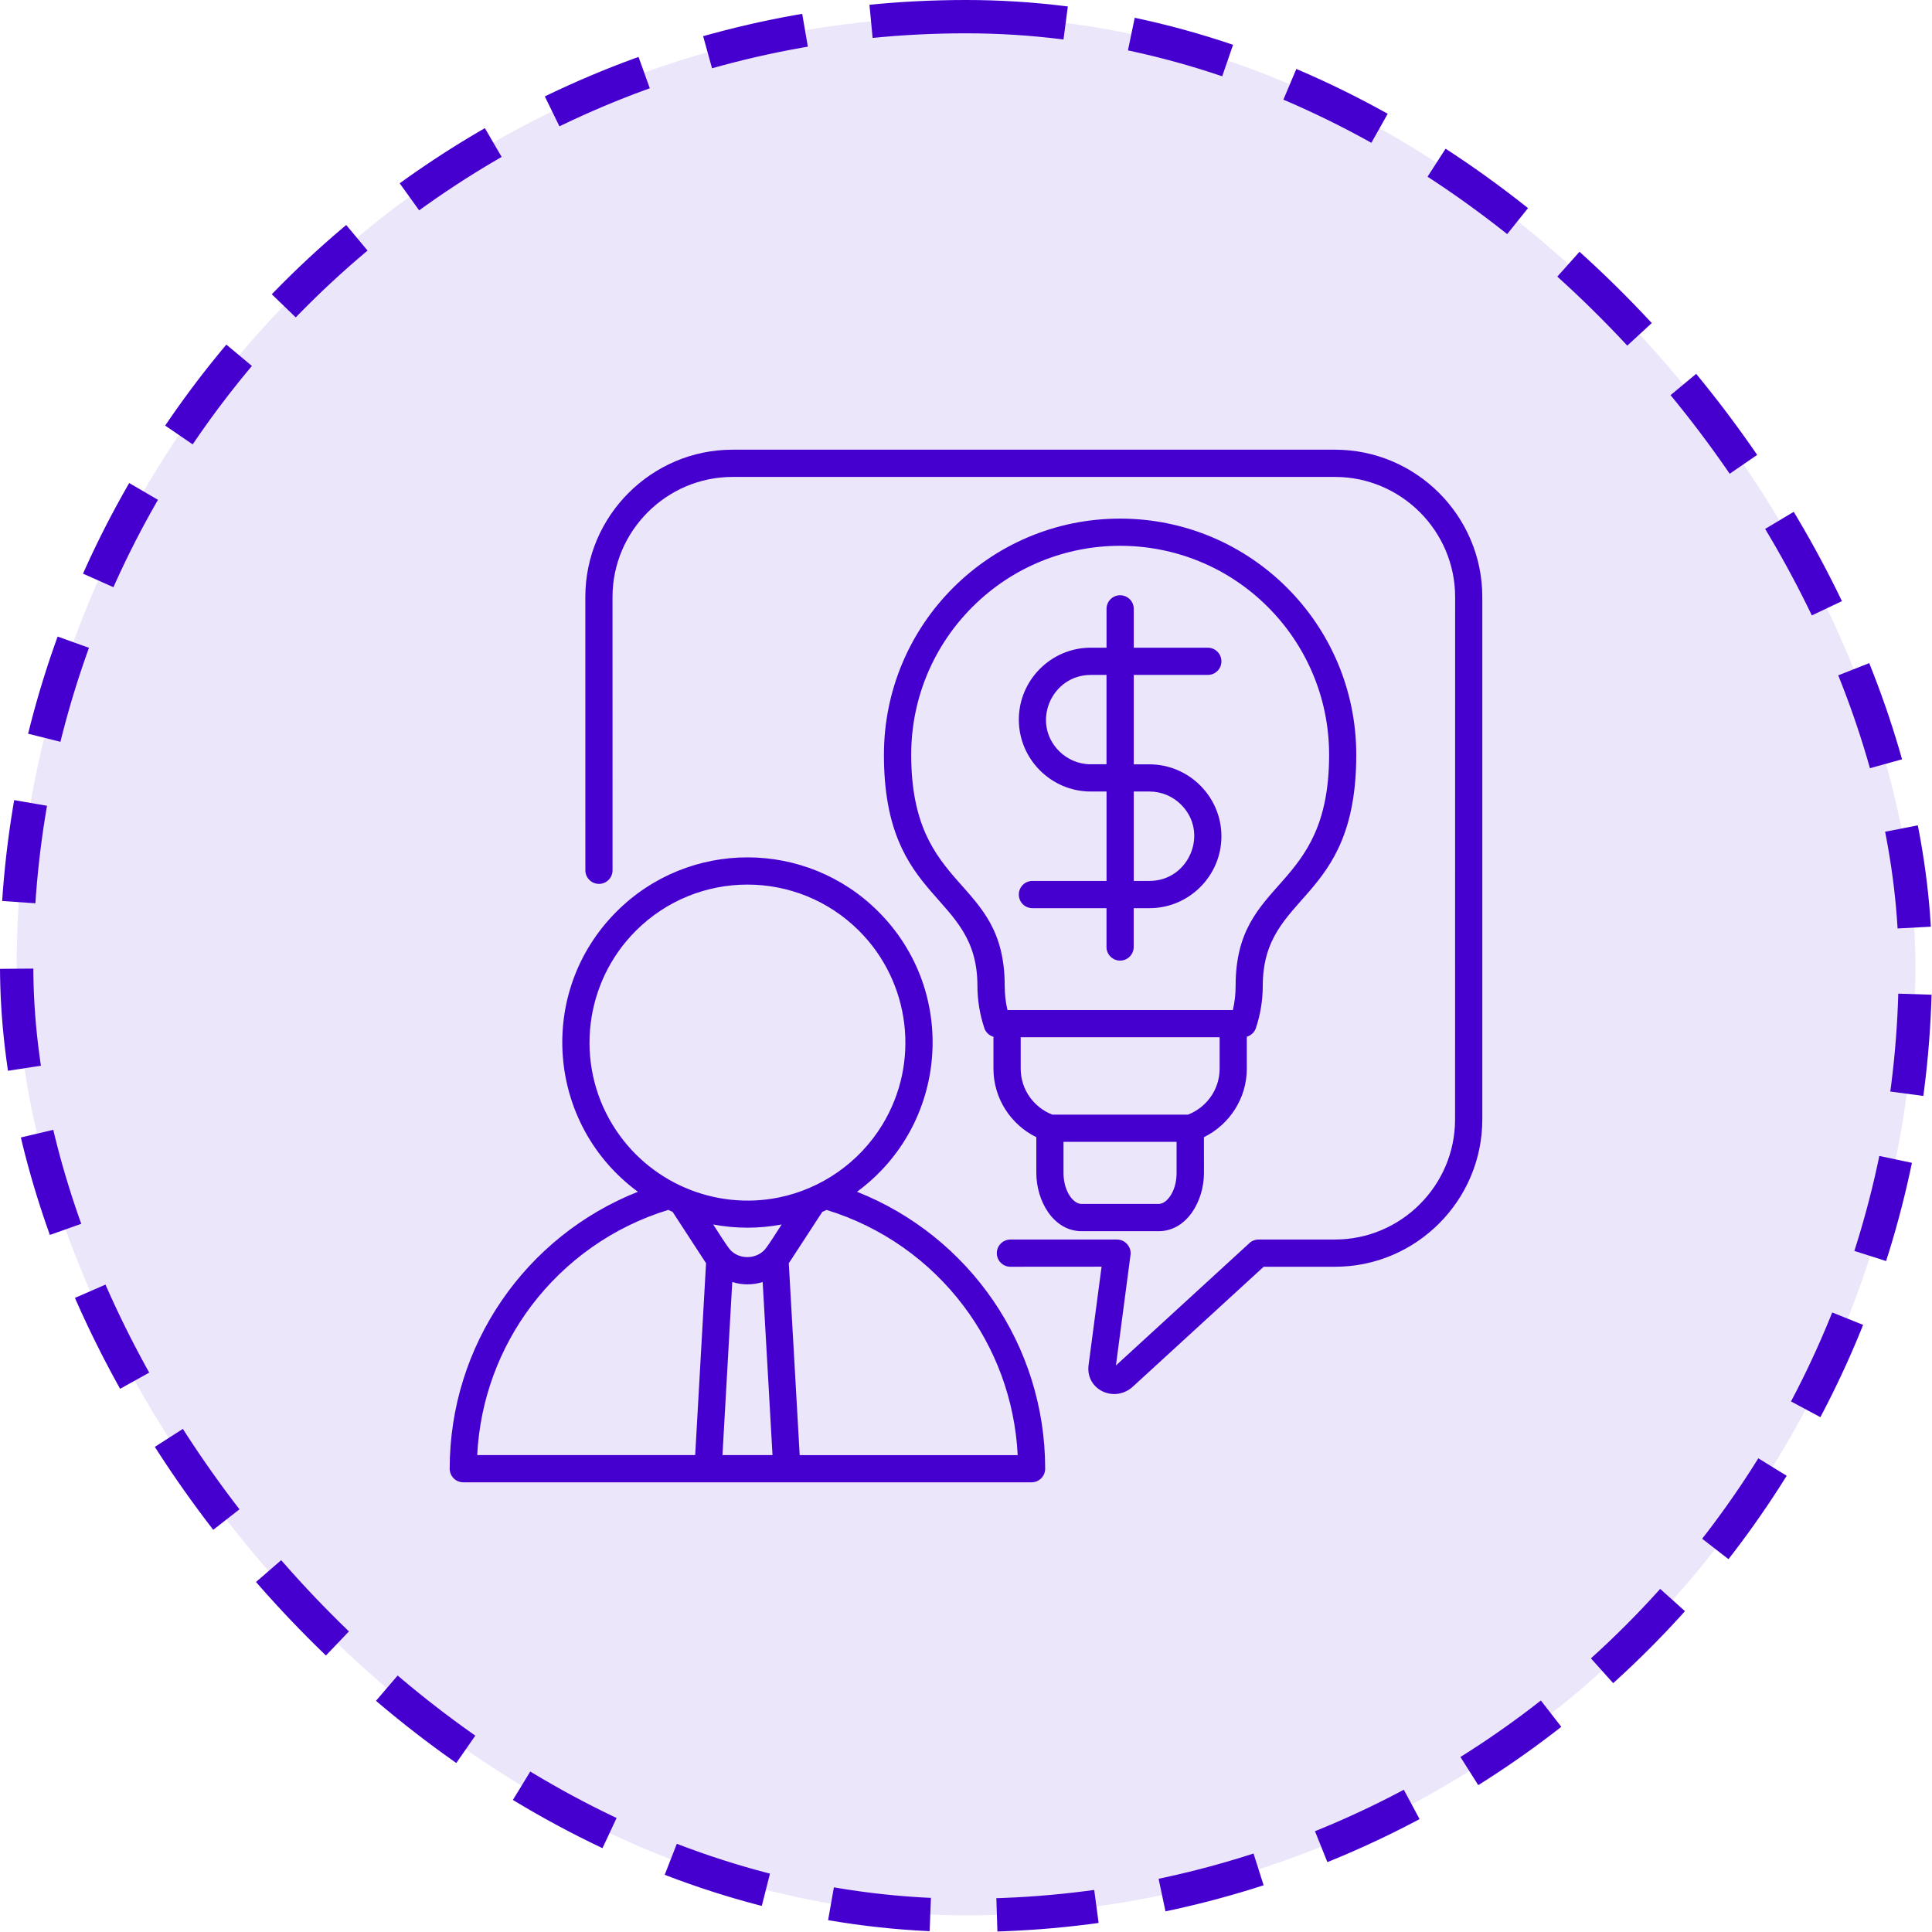 <svg width="58" height="58" viewBox="0 0 58 58" fill="none" xmlns="http://www.w3.org/2000/svg">
<rect x="0.5" y="0.5" width="57" height="57" rx="28.5" fill="#4500D0" fill-opacity="0.1"/>
<rect x="0.5" y="0.5" width="57" height="57" rx="28.5" stroke="#4500D0" stroke-dasharray="3 2"/>
<path fill-rule="evenodd" clip-rule="evenodd" d="M18.389 26.127C18.389 26.352 18.207 26.535 17.981 26.535C17.756 26.535 17.573 26.352 17.573 26.127L17.572 17.92C17.572 15.489 19.559 13.5 21.992 13.5H40.08C42.511 13.5 44.5 15.488 44.5 17.92V33.608C44.5 36.041 42.512 38.029 40.08 38.029H37.936L34.011 41.626C33.458 42.133 32.582 41.721 32.68 40.978L33.07 38.027L30.333 38.029C30.108 38.029 29.925 37.846 29.925 37.62C29.925 37.395 30.108 37.212 30.333 37.212H33.534C33.778 37.212 33.97 37.431 33.939 37.673L33.501 40.992L37.478 37.347C37.553 37.264 37.66 37.212 37.781 37.212L40.08 37.211C42.06 37.211 43.682 35.589 43.682 33.608L43.684 17.921C43.684 15.94 42.061 14.318 40.081 14.318H21.99C20.01 14.318 18.388 15.941 18.388 17.921L18.389 26.127ZM26.486 33.77C27.629 31.903 27.336 29.49 25.791 27.945C23.939 26.093 20.938 26.093 19.086 27.945C17.542 29.49 17.249 31.903 18.392 33.77C19.452 35.502 21.464 36.339 23.381 35.949C24.666 35.688 25.798 34.895 26.486 33.77ZM25.728 35.778C28.465 33.766 28.785 29.783 26.369 27.367C24.199 25.196 20.679 25.196 18.509 27.367C16.093 29.782 16.413 33.765 19.15 35.778C15.774 37.115 13.5 40.388 13.5 44.092C13.5 44.317 13.683 44.5 13.908 44.5H30.969C31.194 44.5 31.377 44.317 31.377 44.092C31.378 40.388 29.104 37.115 25.728 35.778H25.728ZM28.927 39.205C27.908 37.852 26.473 36.83 24.814 36.323C24.772 36.344 24.728 36.363 24.685 36.383L23.723 37.859C23.709 37.879 23.695 37.9 23.68 37.921L24.007 43.684H30.552C30.467 42.005 29.876 40.462 28.927 39.205ZM23.191 43.682L22.896 38.487C22.598 38.581 22.281 38.581 21.983 38.487L21.689 43.682H23.191ZM14.326 43.682H20.87L21.196 37.92C21.182 37.899 21.168 37.879 21.153 37.857L20.192 36.381C20.148 36.362 20.105 36.343 20.062 36.322C18.404 36.828 16.97 37.852 15.949 39.204C15.002 40.462 14.411 42.005 14.326 43.682ZM22.953 37.522C23.085 37.366 23.338 36.954 23.465 36.76C22.784 36.888 22.093 36.888 21.411 36.76C21.519 36.923 21.814 37.4 21.923 37.522C22.176 37.802 22.668 37.821 22.953 37.522ZM30.994 27.264H33.218V28.43C33.218 28.655 33.401 28.838 33.626 28.838C33.852 28.838 34.034 28.655 34.034 28.43V27.264H34.509C35.697 27.264 36.668 26.293 36.668 25.105C36.668 23.918 35.694 22.946 34.505 22.946H34.036V20.262H36.26C36.485 20.262 36.668 20.079 36.668 19.854C36.668 19.628 36.485 19.445 36.26 19.445L34.036 19.444V18.278C34.036 18.052 33.853 17.87 33.627 17.87C33.402 17.87 33.219 18.052 33.219 18.278V19.444H32.745C31.557 19.444 30.586 20.415 30.586 21.603C30.586 22.791 31.557 23.762 32.745 23.762H33.219V26.446H30.994C30.769 26.446 30.586 26.628 30.586 26.854C30.585 27.081 30.767 27.264 30.994 27.264ZM34.036 26.446H34.51C35.691 26.446 36.307 25.003 35.457 24.156C35.214 23.912 34.877 23.762 34.506 23.762H34.036V26.446ZM32.744 22.944H33.218V20.262H32.744C31.567 20.262 30.944 21.698 31.796 22.55C32.04 22.794 32.376 22.944 32.744 22.944ZM36.143 34.139C36.919 33.757 37.43 32.963 37.43 32.083V31.124C37.554 31.088 37.659 30.993 37.703 30.862C37.838 30.458 37.909 30.026 37.909 29.6C37.909 26.753 40.716 27.162 40.716 22.659C40.716 18.744 37.542 15.569 33.626 15.569C29.711 15.569 26.536 18.743 26.536 22.659C26.536 27.162 29.343 26.753 29.343 29.6C29.343 29.812 29.361 30.026 29.396 30.24C29.429 30.441 29.477 30.638 29.539 30.828C29.574 30.971 29.683 31.085 29.824 31.125V32.083C29.824 32.964 30.335 33.758 31.111 34.139V35.211C31.111 36.06 31.628 36.961 32.472 36.961H34.783C35.627 36.961 36.144 36.06 36.144 35.211L36.143 34.139ZM31.927 34.279V35.211C31.927 35.495 32.005 35.745 32.129 35.921C32.227 36.057 32.347 36.143 32.469 36.143H34.781C34.903 36.143 35.023 36.059 35.12 35.921C35.246 35.745 35.322 35.494 35.322 35.211V34.279H31.927ZM30.642 31.139V32.081C30.642 32.403 30.745 32.701 30.92 32.943C31.089 33.175 31.322 33.358 31.592 33.462H35.664C35.935 33.358 36.167 33.175 36.336 32.943C36.511 32.701 36.614 32.404 36.614 32.081V31.139H30.642ZM38.062 18.222C35.613 15.773 31.641 15.773 29.192 18.222C28.056 19.357 27.355 20.925 27.355 22.656C27.355 26.841 30.162 26.284 30.162 29.597C30.162 29.85 30.189 30.084 30.245 30.322H37.011C37.067 30.084 37.094 29.85 37.094 29.597C37.094 26.284 39.901 26.84 39.901 22.656C39.9 20.925 39.197 19.357 38.062 18.222Z" fill="#4500D0"/>
</svg>

